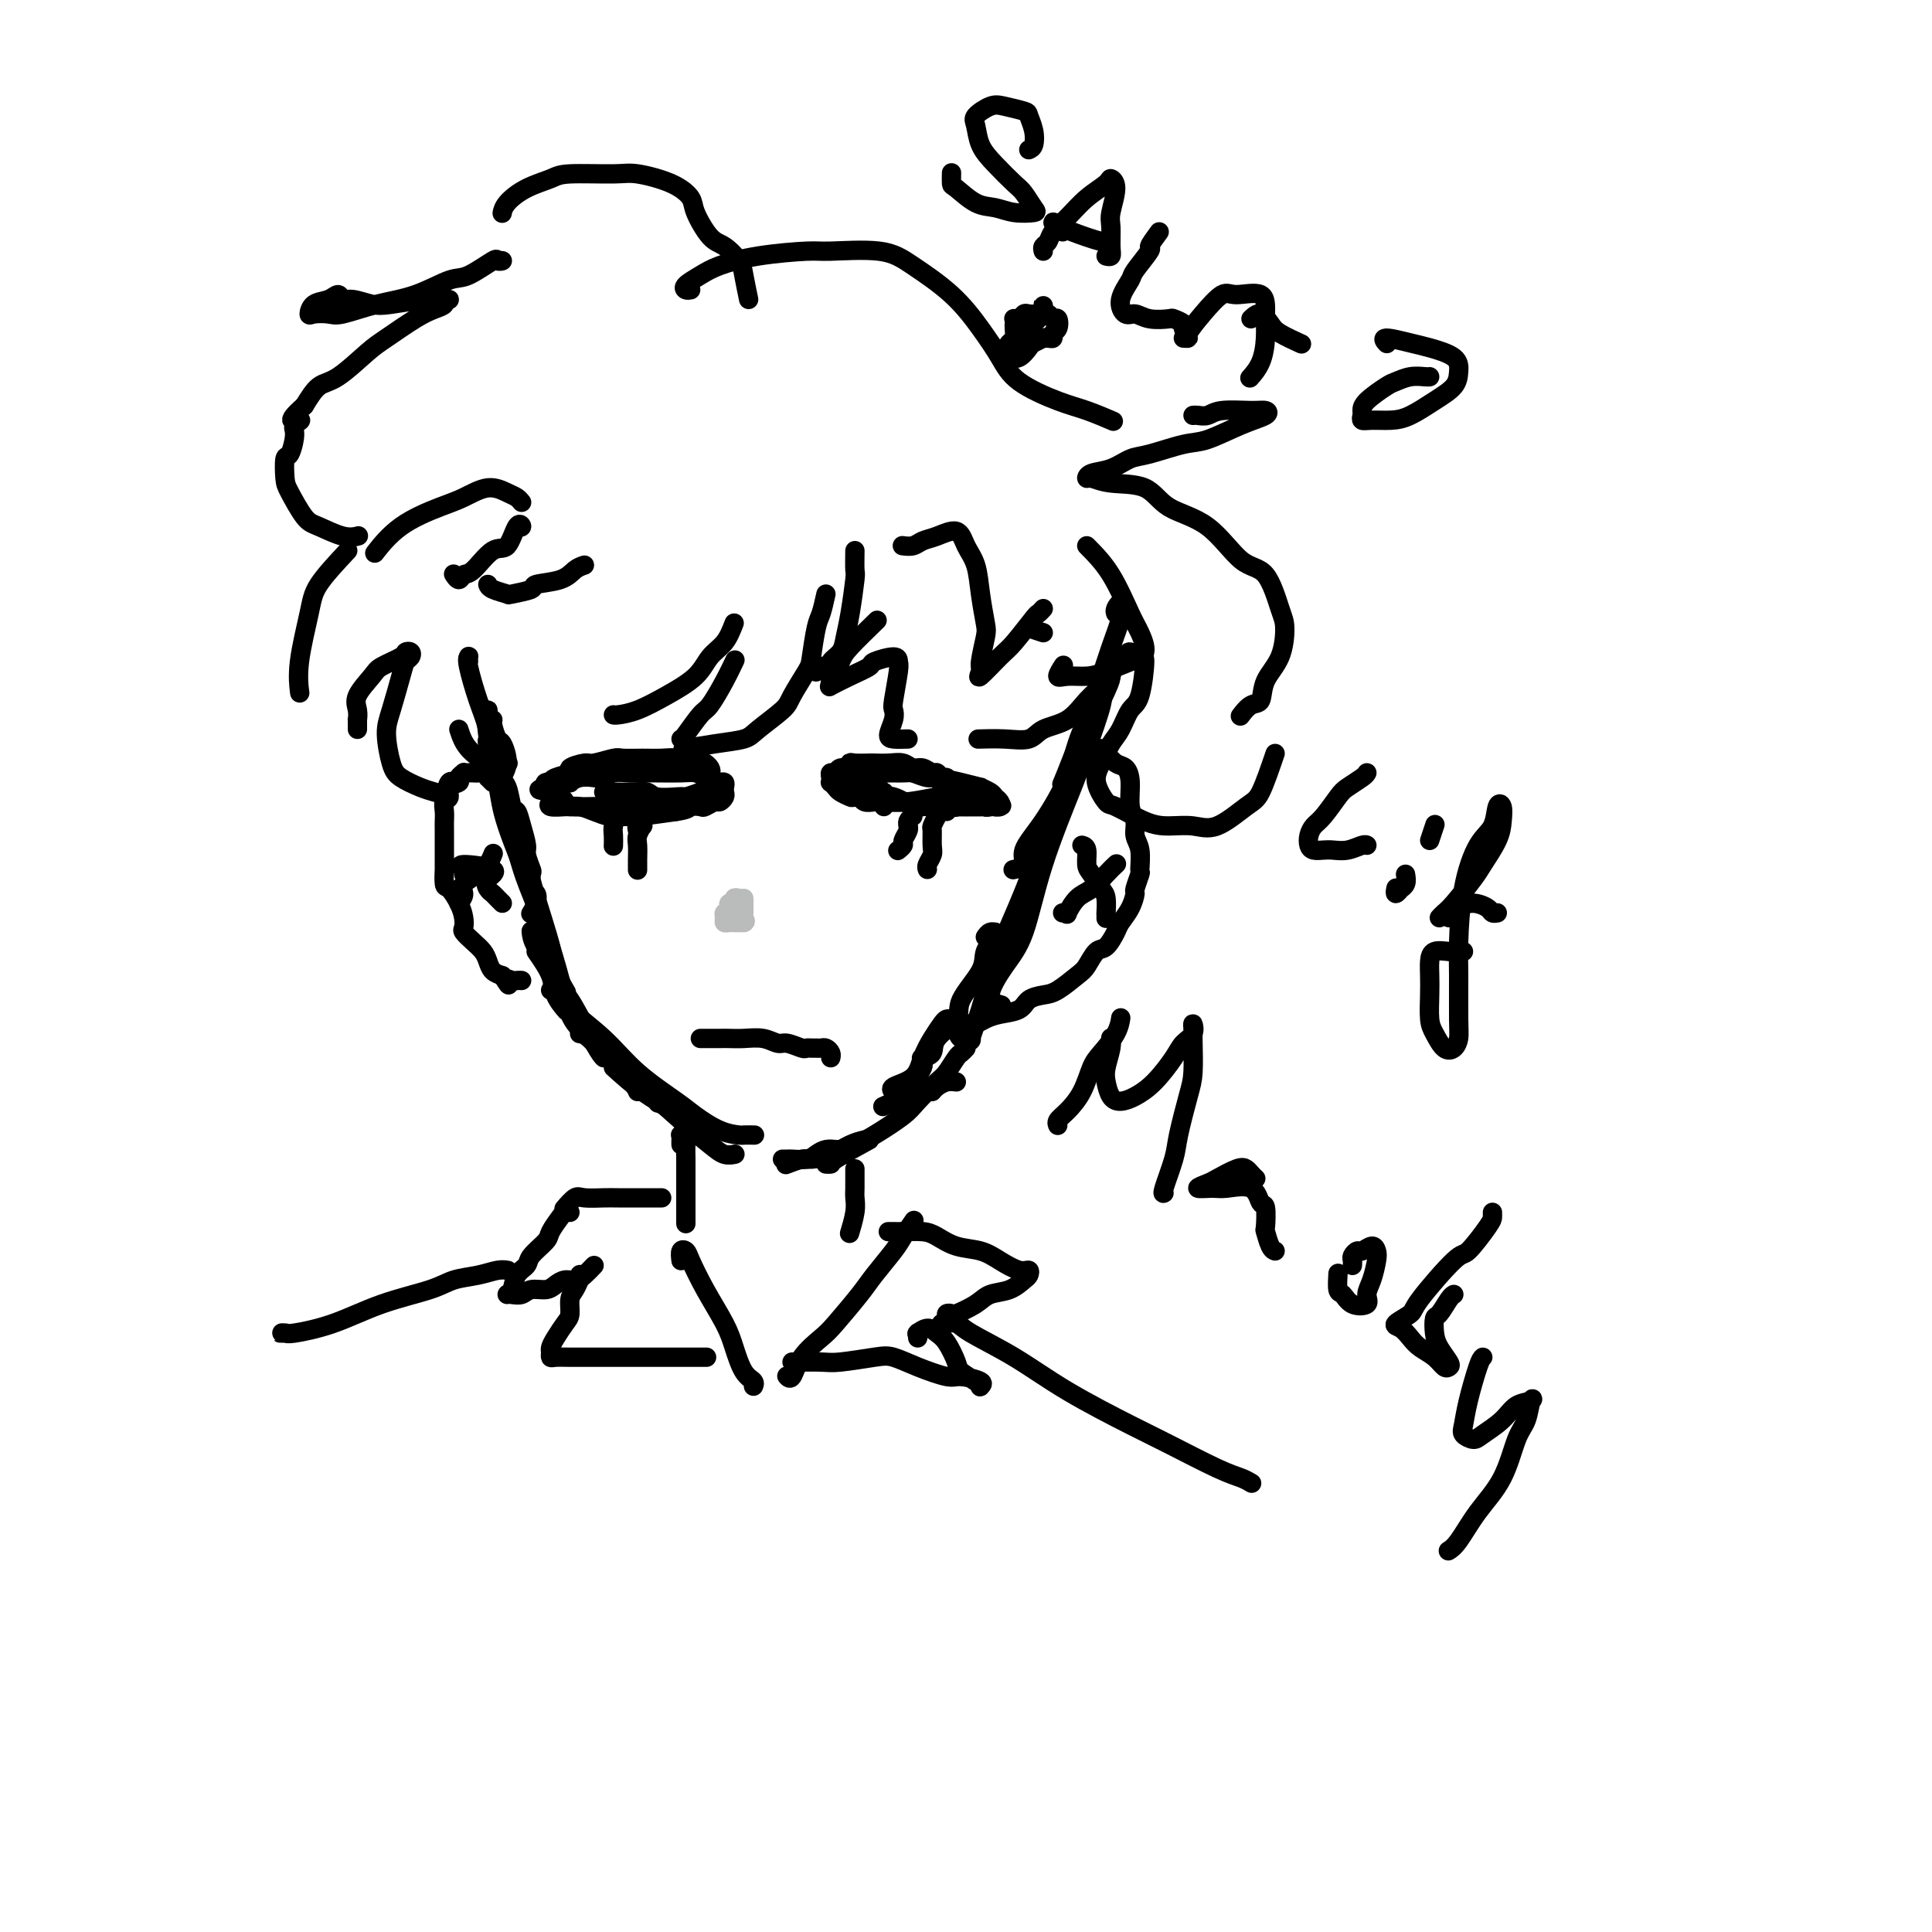 <svg viewBox='0 0 400 400' version='1.1' xmlns='http://www.w3.org/2000/svg' xmlns:xlink='http://www.w3.org/1999/xlink'><g fill='none' stroke='#000000' stroke-width='4' stroke-linecap='round' stroke-linejoin='round'><path d='M101,148c-0.009,-0.505 -0.017,-1.010 0,-1c0.017,0.010 0.060,0.536 0,1c-0.060,0.464 -0.224,0.867 0,1c0.224,0.133 0.836,-0.005 1,0c0.164,0.005 -0.118,0.151 0,1c0.118,0.849 0.637,2.399 1,3c0.363,0.601 0.569,0.253 1,1c0.431,0.747 1.085,2.591 1,4c-0.085,1.409 -0.910,2.385 -1,3c-0.090,0.615 0.554,0.868 1,2c0.446,1.132 0.693,3.141 1,4c0.307,0.859 0.674,0.567 1,1c0.326,0.433 0.609,1.591 1,3c0.391,1.409 0.888,3.068 1,4c0.112,0.932 -0.163,1.138 0,2c0.163,0.862 0.763,2.380 1,3c0.237,0.620 0.112,0.342 0,1c-0.112,0.658 -0.212,2.254 0,3c0.212,0.746 0.737,0.643 1,1c0.263,0.357 0.263,1.173 0,2c-0.263,0.827 -0.789,1.665 -1,2c-0.211,0.335 -0.105,0.168 0,0'/><path d='M101,149c-0.015,-1.049 -0.029,-2.099 0,-2c0.029,0.099 0.102,1.346 0,2c-0.102,0.654 -0.380,0.717 0,3c0.380,2.283 1.416,6.788 2,10c0.584,3.212 0.716,5.131 2,9c1.284,3.869 3.720,9.687 5,13c1.280,3.313 1.404,4.119 2,6c0.596,1.881 1.662,4.836 2,7c0.338,2.164 -0.053,3.536 0,4c0.053,0.464 0.550,0.021 0,-1c-0.550,-1.021 -2.148,-2.621 -3,-4c-0.852,-1.379 -0.958,-2.537 -1,-3c-0.042,-0.463 -0.021,-0.232 0,0'/><path d='M97,137c-0.013,-0.410 -0.026,-0.821 0,-1c0.026,-0.179 0.090,-0.127 0,0c-0.090,0.127 -0.336,0.327 0,2c0.336,1.673 1.254,4.818 2,7c0.746,2.182 1.321,3.399 2,6c0.679,2.601 1.462,6.585 3,12c1.538,5.415 3.831,12.261 5,16c1.169,3.739 1.214,4.372 2,7c0.786,2.628 2.314,7.251 3,10c0.686,2.749 0.531,3.625 1,5c0.469,1.375 1.563,3.250 2,4c0.437,0.750 0.219,0.375 0,0'/><path d='M101,152c0.033,0.378 0.067,0.755 0,1c-0.067,0.245 -0.234,0.357 0,1c0.234,0.643 0.867,1.818 2,6c1.133,4.182 2.764,11.371 4,16c1.236,4.629 2.076,6.698 3,9c0.924,2.302 1.933,4.838 3,8c1.067,3.162 2.193,6.951 3,10c0.807,3.049 1.294,5.359 2,7c0.706,1.641 1.630,2.612 2,3c0.370,0.388 0.185,0.194 0,0'/><path d='M111,197c1.214,1.750 2.429,3.500 3,5c0.571,1.500 0.500,2.750 1,4c0.500,1.250 1.571,2.500 2,3c0.429,0.500 0.214,0.250 0,0'/><path d='M114,200c0.754,2.136 1.509,4.271 2,5c0.491,0.729 0.719,0.051 2,2c1.281,1.949 3.614,6.525 5,9c1.386,2.475 1.825,2.850 2,3c0.175,0.150 0.088,0.075 0,0'/><path d='M114,199c0.038,0.847 0.077,1.695 1,4c0.923,2.305 2.731,6.068 4,8c1.269,1.932 2.000,2.033 4,4c2.000,1.967 5.269,5.799 7,8c1.731,2.201 1.923,2.772 2,3c0.077,0.228 0.038,0.114 0,0'/><path d='M118,209c3.282,3.667 6.565,7.333 8,9c1.435,1.667 1.024,1.333 2,2c0.976,0.667 3.340,2.333 5,4c1.660,1.667 2.617,3.333 3,4c0.383,0.667 0.191,0.333 0,0'/><path d='M127,221c1.939,1.751 3.879,3.502 6,5c2.121,1.498 4.424,2.742 6,4c1.576,1.258 2.424,2.531 3,3c0.576,0.469 0.879,0.134 1,0c0.121,-0.134 0.061,-0.067 0,0'/><path d='M120,214c0.513,0.066 1.026,0.132 2,1c0.974,0.868 2.410,2.538 4,4c1.590,1.462 3.333,2.718 6,5c2.667,2.282 6.256,5.592 9,8c2.744,2.408 4.643,3.913 6,5c1.357,1.087 2.173,1.754 3,2c0.827,0.246 1.665,0.070 2,0c0.335,-0.070 0.168,-0.035 0,0'/><path d='M114,205c0.324,-0.059 0.648,-0.118 1,0c0.352,0.118 0.730,0.412 1,1c0.270,0.588 0.430,1.469 2,3c1.570,1.531 4.551,3.713 7,6c2.449,2.287 4.366,4.679 7,7c2.634,2.321 5.986,4.569 8,6c2.014,1.431 2.691,2.044 4,3c1.309,0.956 3.251,2.256 5,3c1.749,0.744 3.304,0.931 4,1c0.696,0.069 0.534,0.018 1,0c0.466,-0.018 1.562,-0.005 2,0c0.438,0.005 0.219,0.003 0,0'/><path d='M231,138c-0.483,0.399 -0.966,0.798 -1,1c-0.034,0.202 0.383,0.209 0,1c-0.383,0.791 -1.564,2.368 -3,5c-1.436,2.632 -3.125,6.319 -4,9c-0.875,2.681 -0.935,4.354 -2,7c-1.065,2.646 -3.133,6.264 -5,9c-1.867,2.736 -3.531,4.589 -4,6c-0.469,1.411 0.258,2.380 0,3c-0.258,0.620 -1.502,0.891 -2,1c-0.498,0.109 -0.249,0.054 0,0'/><path d='M231,127c-0.104,-0.247 -0.207,-0.493 0,-1c0.207,-0.507 0.726,-1.273 1,-1c0.274,0.273 0.304,1.587 0,3c-0.304,1.413 -0.943,2.926 -2,6c-1.057,3.074 -2.531,7.711 -4,12c-1.469,4.289 -2.934,8.232 -4,11c-1.066,2.768 -1.733,4.362 -2,5c-0.267,0.638 -0.133,0.319 0,0'/><path d='M209,196c-0.417,0.417 -0.833,0.833 -1,1c-0.167,0.167 -0.083,0.083 0,0'/><path d='M230,140c0.003,0.389 0.006,0.779 -1,3c-1.006,2.221 -3.020,6.274 -4,9c-0.980,2.726 -0.924,4.126 -2,7c-1.076,2.874 -3.283,7.222 -5,12c-1.717,4.778 -2.943,9.988 -4,13c-1.057,3.012 -1.943,3.828 -3,6c-1.057,2.172 -2.285,5.700 -3,7c-0.715,1.300 -0.919,0.371 -1,0c-0.081,-0.371 -0.041,-0.186 0,0'/><path d='M228,142c-0.078,0.319 -0.156,0.637 0,1c0.156,0.363 0.545,0.770 0,3c-0.545,2.230 -2.024,6.281 -3,9c-0.976,2.719 -1.448,4.104 -3,8c-1.552,3.896 -4.184,10.301 -6,16c-1.816,5.699 -2.815,10.690 -4,14c-1.185,3.310 -2.555,4.939 -4,7c-1.445,2.061 -2.966,4.555 -3,6c-0.034,1.445 1.419,1.841 2,2c0.581,0.159 0.291,0.079 0,0'/><path d='M217,170c0.057,0.386 0.114,0.772 0,1c-0.114,0.228 -0.400,0.298 -1,2c-0.600,1.702 -1.514,5.035 -3,9c-1.486,3.965 -3.545,8.561 -5,12c-1.455,3.439 -2.306,5.722 -3,8c-0.694,2.278 -1.232,4.551 -2,7c-0.768,2.449 -1.765,5.073 -2,6c-0.235,0.927 0.290,0.157 0,0c-0.290,-0.157 -1.397,0.298 -2,0c-0.603,-0.298 -0.701,-1.349 -1,-2c-0.299,-0.651 -0.800,-0.900 -1,-1c-0.200,-0.100 -0.100,-0.050 0,0'/><path d='M204,194c0.305,-0.426 0.610,-0.852 1,-1c0.390,-0.148 0.865,-0.020 1,0c0.135,0.020 -0.070,-0.070 0,0c0.070,0.070 0.415,0.300 0,1c-0.415,0.700 -1.590,1.870 -2,3c-0.410,1.130 -0.055,2.218 -1,4c-0.945,1.782 -3.189,4.257 -4,6c-0.811,1.743 -0.190,2.754 -1,4c-0.810,1.246 -3.052,2.726 -4,4c-0.948,1.274 -0.601,2.343 -1,3c-0.399,0.657 -1.542,0.902 -2,1c-0.458,0.098 -0.229,0.049 0,0'/><path d='M197,211c-0.356,-0.047 -0.712,-0.094 -1,0c-0.288,0.094 -0.509,0.329 -1,1c-0.491,0.671 -1.252,1.777 -2,3c-0.748,1.223 -1.482,2.563 -2,4c-0.518,1.437 -0.819,2.973 -2,4c-1.181,1.027 -3.241,1.546 -4,2c-0.759,0.454 -0.217,0.844 0,1c0.217,0.156 0.108,0.078 0,0'/><path d='M191,220c0.113,0.228 0.225,0.455 0,1c-0.225,0.545 -0.789,1.407 -1,2c-0.211,0.593 -0.069,0.918 0,1c0.069,0.082 0.064,-0.079 0,0c-0.064,0.079 -0.186,0.400 -1,1c-0.814,0.600 -2.321,1.480 -3,2c-0.679,0.520 -0.529,0.678 -1,1c-0.471,0.322 -1.563,0.806 -2,1c-0.437,0.194 -0.218,0.097 0,0'/><path d='M200,217c-0.362,0.392 -0.723,0.783 -1,1c-0.277,0.217 -0.469,0.258 -1,1c-0.531,0.742 -1.400,2.183 -2,3c-0.600,0.817 -0.932,1.010 -2,2c-1.068,0.990 -2.874,2.777 -4,4c-1.126,1.223 -1.573,1.883 -3,3c-1.427,1.117 -3.833,2.692 -6,4c-2.167,1.308 -4.096,2.351 -5,3c-0.904,0.649 -0.782,0.906 -1,1c-0.218,0.094 -0.777,0.027 -1,0c-0.223,-0.027 -0.112,-0.013 0,0'/><path d='M198,224c-0.649,-0.083 -1.298,-0.167 -2,0c-0.702,0.167 -1.458,0.583 -2,1c-0.542,0.417 -0.869,0.833 -1,1c-0.131,0.167 -0.065,0.083 0,0'/><path d='M180,236c-2.875,1.577 -5.750,3.155 -7,4c-1.250,0.845 -0.875,0.958 -1,1c-0.125,0.042 -0.750,0.012 -1,0c-0.250,-0.012 -0.125,-0.006 0,0'/><path d='M179,236c-0.927,0.229 -1.853,0.457 -3,1c-1.147,0.543 -2.514,1.399 -4,2c-1.486,0.601 -3.092,0.945 -4,1c-0.908,0.055 -1.120,-0.181 -2,0c-0.880,0.181 -2.429,0.780 -3,1c-0.571,0.220 -0.163,0.063 0,0c0.163,-0.063 0.082,-0.031 0,0'/><path d='M174,238c-0.247,0.022 -0.493,0.044 -1,0c-0.507,-0.044 -1.273,-0.155 -2,0c-0.727,0.155 -1.414,0.578 -2,1c-0.586,0.422 -1.071,0.845 -2,1c-0.929,0.155 -2.300,0.041 -3,0c-0.700,-0.041 -0.727,-0.011 -1,0c-0.273,0.011 -0.792,0.003 -1,0c-0.208,-0.003 -0.104,-0.002 0,0'/><path d='M102,162c-0.447,-0.453 -0.893,-0.906 -1,-1c-0.107,-0.094 0.126,0.171 0,0c-0.126,-0.171 -0.612,-0.778 -1,-1c-0.388,-0.222 -0.677,-0.060 -1,0c-0.323,0.060 -0.679,0.019 -1,0c-0.321,-0.019 -0.606,-0.016 -1,0c-0.394,0.016 -0.898,0.045 -1,0c-0.102,-0.045 0.198,-0.163 0,0c-0.198,0.163 -0.894,0.606 -1,1c-0.106,0.394 0.378,0.738 0,1c-0.378,0.262 -1.618,0.441 -2,1c-0.382,0.559 0.094,1.499 0,2c-0.094,0.501 -0.757,0.562 -1,1c-0.243,0.438 -0.065,1.251 0,2c0.065,0.749 0.017,1.432 0,2c-0.017,0.568 -0.005,1.021 0,2c0.005,0.979 0.001,2.483 0,3c-0.001,0.517 0.002,0.045 0,1c-0.002,0.955 -0.008,3.336 0,4c0.008,0.664 0.030,-0.391 0,0c-0.030,0.391 -0.113,2.227 0,3c0.113,0.773 0.421,0.482 1,1c0.579,0.518 1.429,1.843 2,3c0.571,1.157 0.864,2.144 1,3c0.136,0.856 0.117,1.580 0,2c-0.117,0.420 -0.330,0.536 0,1c0.330,0.464 1.205,1.276 2,2c0.795,0.724 1.512,1.359 2,2c0.488,0.641 0.747,1.288 1,2c0.253,0.712 0.501,1.489 1,2c0.499,0.511 1.250,0.755 2,1'/><path d='M104,202c2.034,3.166 1.120,1.580 1,1c-0.120,-0.580 0.556,-0.156 1,0c0.444,0.156 0.658,0.042 1,0c0.342,-0.042 0.812,-0.012 1,0c0.188,0.012 0.094,0.006 0,0'/><path d='M200,212c0.354,-0.023 0.707,-0.047 1,0c0.293,0.047 0.525,0.164 1,0c0.475,-0.164 1.194,-0.608 2,-1c0.806,-0.392 1.698,-0.733 3,-1c1.302,-0.267 3.014,-0.460 4,-1c0.986,-0.540 1.247,-1.428 2,-2c0.753,-0.572 1.998,-0.830 3,-1c1.002,-0.170 1.763,-0.253 3,-1c1.237,-0.747 2.951,-2.157 4,-3c1.049,-0.843 1.432,-1.117 2,-2c0.568,-0.883 1.322,-2.374 2,-3c0.678,-0.626 1.282,-0.385 2,-1c0.718,-0.615 1.550,-2.085 2,-3c0.450,-0.915 0.517,-1.276 1,-2c0.483,-0.724 1.383,-1.812 2,-3c0.617,-1.188 0.951,-2.475 1,-3c0.049,-0.525 -0.187,-0.289 0,-1c0.187,-0.711 0.797,-2.368 1,-3c0.203,-0.632 -0.002,-0.239 0,-1c0.002,-0.761 0.211,-2.675 0,-4c-0.211,-1.325 -0.843,-2.061 -1,-3c-0.157,-0.939 0.163,-2.082 0,-3c-0.163,-0.918 -0.807,-1.612 -1,-3c-0.193,-1.388 0.064,-3.472 0,-5c-0.064,-1.528 -0.448,-2.501 -1,-3c-0.552,-0.499 -1.272,-0.526 -2,-1c-0.728,-0.474 -1.465,-1.397 -2,-2c-0.535,-0.603 -0.867,-0.887 -1,-1c-0.133,-0.113 -0.066,-0.057 0,0'/><path d='M224,175c0.439,0.122 0.878,0.244 1,1c0.122,0.756 -0.072,2.148 0,3c0.072,0.852 0.412,1.166 1,2c0.588,0.834 1.426,2.189 2,3c0.574,0.811 0.886,1.079 1,2c0.114,0.921 0.031,2.494 0,3c-0.031,0.506 -0.008,-0.056 0,0c0.008,0.056 0.002,0.730 0,1c-0.002,0.270 -0.001,0.135 0,0'/><path d='M220,189c0.464,-0.080 0.929,-0.160 1,0c0.071,0.160 -0.250,0.561 0,0c0.250,-0.561 1.073,-2.084 2,-3c0.927,-0.916 1.960,-1.225 3,-2c1.040,-0.775 2.088,-2.016 3,-3c0.912,-0.984 1.689,-1.710 2,-2c0.311,-0.290 0.155,-0.145 0,0'/><path d='M96,181c0.190,-0.291 0.379,-0.583 0,-1c-0.379,-0.417 -1.328,-0.960 0,-1c1.328,-0.040 4.933,0.423 6,1c1.067,0.577 -0.404,1.269 -1,2c-0.596,0.731 -0.317,1.503 0,2c0.317,0.497 0.673,0.721 1,1c0.327,0.279 0.627,0.614 1,1c0.373,0.386 0.821,0.825 1,1c0.179,0.175 0.090,0.088 0,0'/><path d='M95,187c0.528,-0.686 1.056,-1.372 1,-2c-0.056,-0.628 -0.695,-1.199 0,-2c0.695,-0.801 2.726,-1.831 4,-3c1.274,-1.169 1.793,-2.477 2,-3c0.207,-0.523 0.104,-0.262 0,0'/><path d='M146,161c-0.106,-0.445 -0.212,-0.890 0,-1c0.212,-0.110 0.740,0.115 1,0c0.260,-0.115 0.250,-0.571 0,-1c-0.250,-0.429 -0.741,-0.833 -1,-1c-0.259,-0.167 -0.287,-0.097 -1,0c-0.713,0.097 -2.110,0.223 -3,0c-0.890,-0.223 -1.272,-0.793 -2,-1c-0.728,-0.207 -1.803,-0.052 -3,0c-1.197,0.052 -2.518,-0.001 -4,0c-1.482,0.001 -3.127,0.056 -4,0c-0.873,-0.056 -0.973,-0.222 -2,0c-1.027,0.222 -2.979,0.833 -4,1c-1.021,0.167 -1.111,-0.109 -2,0c-0.889,0.109 -2.577,0.604 -3,1c-0.423,0.396 0.419,0.694 0,1c-0.419,0.306 -2.099,0.620 -3,1c-0.901,0.380 -1.022,0.827 -1,1c0.022,0.173 0.189,0.074 0,0c-0.189,-0.074 -0.733,-0.121 -1,0c-0.267,0.121 -0.257,0.411 0,1c0.257,0.589 0.761,1.479 1,2c0.239,0.521 0.213,0.675 0,1c-0.213,0.325 -0.612,0.822 0,1c0.612,0.178 2.237,0.037 3,0c0.763,-0.037 0.665,0.028 1,0c0.335,-0.028 1.104,-0.150 2,0c0.896,0.150 1.920,0.573 3,1c1.080,0.427 2.217,0.857 3,1c0.783,0.143 1.211,0.000 2,0c0.789,-0.000 1.940,0.143 4,0c2.060,-0.143 5.030,-0.571 8,-1'/><path d='M140,168c2.732,-0.377 2.563,-0.818 3,-1c0.437,-0.182 1.480,-0.104 2,0c0.520,0.104 0.518,0.235 1,0c0.482,-0.235 1.450,-0.836 2,-1c0.550,-0.164 0.684,0.110 1,0c0.316,-0.110 0.813,-0.604 1,-1c0.187,-0.396 0.062,-0.694 0,-1c-0.062,-0.306 -0.061,-0.621 0,-1c0.061,-0.379 0.183,-0.823 0,-1c-0.183,-0.177 -0.669,-0.086 -1,0c-0.331,0.086 -0.506,0.167 -1,0c-0.494,-0.167 -1.305,-0.581 -2,-1c-0.695,-0.419 -1.273,-0.844 -2,-1c-0.727,-0.156 -1.602,-0.043 -3,0c-1.398,0.043 -3.319,0.015 -5,0c-1.681,-0.015 -3.121,-0.018 -4,0c-0.879,0.018 -1.197,0.056 -2,0c-0.803,-0.056 -2.090,-0.207 -3,0c-0.910,0.207 -1.444,0.774 -2,1c-0.556,0.226 -1.135,0.113 -2,0c-0.865,-0.113 -2.015,-0.227 -3,0c-0.985,0.227 -1.805,0.796 -2,1c-0.195,0.204 0.237,0.044 0,0c-0.237,-0.044 -1.141,0.026 -2,0c-0.859,-0.026 -1.674,-0.150 -2,0c-0.326,0.150 -0.163,0.575 0,1'/><path d='M114,163c-4.360,0.585 -1.761,0.549 0,1c1.761,0.451 2.685,1.389 3,2c0.315,0.611 0.020,0.897 1,1c0.980,0.103 3.233,0.025 5,0c1.767,-0.025 3.046,0.005 4,0c0.954,-0.005 1.583,-0.044 3,0c1.417,0.044 3.622,0.169 5,0c1.378,-0.169 1.930,-0.634 3,-1c1.070,-0.366 2.658,-0.634 4,-1c1.342,-0.366 2.440,-0.831 3,-1c0.560,-0.169 0.584,-0.041 1,0c0.416,0.041 1.226,-0.003 2,0c0.774,0.003 1.514,0.053 1,0c-0.514,-0.053 -2.281,-0.209 -3,0c-0.719,0.209 -0.391,0.784 -1,1c-0.609,0.216 -2.157,0.072 -3,0c-0.843,-0.072 -0.983,-0.072 -2,0c-1.017,0.072 -2.913,0.215 -4,0c-1.087,-0.215 -1.367,-0.790 -2,-1c-0.633,-0.210 -1.620,-0.056 -3,0c-1.380,0.056 -3.153,0.015 -4,0c-0.847,-0.015 -0.766,-0.004 -1,0c-0.234,0.004 -0.781,0.001 -1,0c-0.219,-0.001 -0.109,-0.001 0,0'/><path d='M195,163c0.429,-0.455 0.858,-0.911 1,-1c0.142,-0.089 -0.003,0.187 0,0c0.003,-0.187 0.152,-0.839 0,-1c-0.152,-0.161 -0.607,0.168 -1,0c-0.393,-0.168 -0.723,-0.833 -1,-1c-0.277,-0.167 -0.499,0.166 -1,0c-0.501,-0.166 -1.280,-0.829 -2,-1c-0.720,-0.171 -1.381,0.150 -2,0c-0.619,-0.150 -1.195,-0.772 -2,-1c-0.805,-0.228 -1.838,-0.062 -3,0c-1.162,0.062 -2.453,0.021 -3,0c-0.547,-0.021 -0.349,-0.021 -1,0c-0.651,0.021 -2.149,0.062 -3,0c-0.851,-0.062 -1.055,-0.228 -1,0c0.055,0.228 0.368,0.848 0,1c-0.368,0.152 -1.419,-0.166 -2,0c-0.581,0.166 -0.692,0.814 -1,1c-0.308,0.186 -0.811,-0.091 -1,0c-0.189,0.091 -0.063,0.549 0,1c0.063,0.451 0.063,0.895 0,1c-0.063,0.105 -0.187,-0.129 0,0c0.187,0.129 0.687,0.622 1,1c0.313,0.378 0.441,0.641 1,1c0.559,0.359 1.550,0.814 2,1c0.450,0.186 0.357,0.103 1,0c0.643,-0.103 2.020,-0.224 3,0c0.980,0.224 1.564,0.795 2,1c0.436,0.205 0.725,0.045 2,0c1.275,-0.045 3.536,0.026 5,0c1.464,-0.026 2.133,-0.150 3,0c0.867,0.150 1.934,0.575 3,1'/><path d='M195,167c3.435,0.309 3.022,0.083 3,0c-0.022,-0.083 0.347,-0.022 1,0c0.653,0.022 1.590,0.007 2,0c0.410,-0.007 0.293,-0.005 1,0c0.707,0.005 2.239,0.012 3,0c0.761,-0.012 0.752,-0.044 1,0c0.248,0.044 0.752,0.166 1,0c0.248,-0.166 0.241,-0.618 0,-1c-0.241,-0.382 -0.716,-0.694 -1,-1c-0.284,-0.306 -0.377,-0.608 -1,-1c-0.623,-0.392 -1.776,-0.875 -2,-1c-0.224,-0.125 0.481,0.107 0,0c-0.481,-0.107 -2.149,-0.554 -4,-1c-1.851,-0.446 -3.884,-0.890 -5,-1c-1.116,-0.110 -1.316,0.114 -2,0c-0.684,-0.114 -1.852,-0.566 -3,-1c-1.148,-0.434 -2.276,-0.848 -3,-1c-0.724,-0.152 -1.043,-0.041 -2,0c-0.957,0.041 -2.551,0.011 -3,0c-0.449,-0.011 0.248,-0.004 0,0c-0.248,0.004 -1.442,0.005 -2,0c-0.558,-0.005 -0.479,-0.016 -1,0c-0.521,0.016 -1.642,0.060 -2,0c-0.358,-0.060 0.048,-0.222 0,0c-0.048,0.222 -0.552,0.829 -1,1c-0.448,0.171 -0.842,-0.094 -1,0c-0.158,0.094 -0.079,0.547 0,1'/><path d='M183,167c-0.033,-0.726 -0.066,-1.452 0,-2c0.066,-0.548 0.230,-0.917 0,-1c-0.230,-0.083 -0.853,0.121 -1,0c-0.147,-0.121 0.183,-0.569 0,-1c-0.183,-0.431 -0.880,-0.847 -1,-1c-0.120,-0.153 0.335,-0.042 0,0c-0.335,0.042 -1.462,0.015 -2,0c-0.538,-0.015 -0.488,-0.019 -1,0c-0.512,0.019 -1.588,0.062 -2,0c-0.412,-0.062 -0.161,-0.228 0,0c0.161,0.228 0.230,0.849 0,1c-0.230,0.151 -0.761,-0.169 -1,0c-0.239,0.169 -0.186,0.828 0,1c0.186,0.172 0.505,-0.143 1,0c0.495,0.143 1.167,0.742 2,1c0.833,0.258 1.827,0.174 3,0c1.173,-0.174 2.526,-0.439 4,0c1.474,0.439 3.070,1.582 4,2c0.930,0.418 1.193,0.112 2,0c0.807,-0.112 2.157,-0.030 3,0c0.843,0.030 1.177,0.008 2,0c0.823,-0.008 2.133,-0.002 3,0c0.867,0.002 1.290,0.001 2,0c0.710,-0.001 1.707,-0.003 2,0c0.293,0.003 -0.117,0.011 0,0c0.117,-0.011 0.762,-0.041 1,0c0.238,0.041 0.068,0.155 0,0c-0.068,-0.155 -0.034,-0.577 0,-1'/><path d='M204,166c2.144,-0.329 0.006,-0.652 -1,-1c-1.006,-0.348 -0.878,-0.720 -1,-1c-0.122,-0.280 -0.493,-0.467 -2,-1c-1.507,-0.533 -4.151,-1.411 -6,-2c-1.849,-0.589 -2.904,-0.890 -4,-1c-1.096,-0.110 -2.234,-0.030 -3,0c-0.766,0.030 -1.161,0.011 -2,0c-0.839,-0.011 -2.124,-0.013 -3,0c-0.876,0.013 -1.345,0.042 -2,0c-0.655,-0.042 -1.496,-0.156 -2,0c-0.504,0.156 -0.671,0.581 -1,1c-0.329,0.419 -0.821,0.833 -1,1c-0.179,0.167 -0.045,0.087 0,0c0.045,-0.087 0.001,-0.182 0,0c-0.001,0.182 0.040,0.641 0,1c-0.040,0.359 -0.162,0.618 0,1c0.162,0.382 0.608,0.887 1,1c0.392,0.113 0.731,-0.165 1,0c0.269,0.165 0.468,0.772 1,1c0.532,0.228 1.398,0.075 2,0c0.602,-0.075 0.942,-0.074 2,0c1.058,0.074 2.836,0.220 5,0c2.164,-0.220 4.716,-0.806 6,-1c1.284,-0.194 1.300,0.004 2,0c0.700,-0.004 2.086,-0.211 3,0c0.914,0.211 1.358,0.841 2,1c0.642,0.159 1.481,-0.153 2,0c0.519,0.153 0.717,0.772 1,1c0.283,0.228 0.652,0.065 1,0c0.348,-0.065 0.674,-0.033 1,0'/><path d='M206,167c3.444,-0.067 -0.444,-0.733 -2,-1c-1.556,-0.267 -0.778,-0.133 0,0'/><path d='M132,172c-0.113,-0.462 -0.225,-0.924 0,-1c0.225,-0.076 0.789,0.235 1,0c0.211,-0.235 0.071,-1.014 0,-1c-0.071,0.014 -0.072,0.822 0,1c0.072,0.178 0.215,-0.274 0,0c-0.215,0.274 -0.790,1.275 -1,2c-0.210,0.725 -0.056,1.174 0,2c0.056,0.826 0.015,2.030 0,3c-0.015,0.970 -0.004,1.706 0,2c0.004,0.294 0.002,0.147 0,0'/><path d='M128,168c-0.423,1.102 -0.845,2.204 -1,3c-0.155,0.796 -0.041,1.285 0,2c0.041,0.715 0.011,1.654 0,2c-0.011,0.346 -0.003,0.099 0,0c0.003,-0.099 0.002,-0.049 0,0'/><path d='M196,168c-0.340,-0.055 -0.680,-0.110 -1,0c-0.320,0.110 -0.621,0.385 -1,1c-0.379,0.615 -0.837,1.569 -1,2c-0.163,0.431 -0.029,0.340 0,1c0.029,0.660 -0.045,2.072 0,3c0.045,0.928 0.208,1.372 0,2c-0.208,0.628 -0.787,1.438 -1,2c-0.213,0.562 -0.061,0.875 0,1c0.061,0.125 0.030,0.063 0,0'/><path d='M189,169c-0.425,0.305 -0.850,0.610 -1,1c-0.150,0.390 -0.025,0.864 0,1c0.025,0.136 -0.050,-0.065 0,0c0.050,0.065 0.223,0.396 0,1c-0.223,0.604 -0.843,1.482 -1,2c-0.157,0.518 0.150,0.678 0,1c-0.150,0.322 -0.757,0.806 -1,1c-0.243,0.194 -0.121,0.097 0,0'/><path d='M177,114c-0.023,1.641 -0.046,3.283 0,4c0.046,0.717 0.162,0.510 0,2c-0.162,1.490 -0.602,4.676 -1,7c-0.398,2.324 -0.754,3.784 -1,5c-0.246,1.216 -0.381,2.186 -1,3c-0.619,0.814 -1.721,1.472 -2,2c-0.279,0.528 0.265,0.925 0,1c-0.265,0.075 -1.341,-0.172 -2,0c-0.659,0.172 -0.903,0.763 -1,1c-0.097,0.237 -0.049,0.118 0,0'/><path d='M171,123c-0.338,1.518 -0.675,3.036 -1,4c-0.325,0.964 -0.636,1.372 -1,3c-0.364,1.628 -0.780,4.474 -1,6c-0.220,1.526 -0.244,1.732 -1,3c-0.756,1.268 -2.244,3.596 -3,5c-0.756,1.404 -0.782,1.882 -2,3c-1.218,1.118 -3.630,2.874 -5,4c-1.370,1.126 -1.697,1.621 -3,2c-1.303,0.379 -3.582,0.640 -6,1c-2.418,0.360 -4.977,0.817 -6,1c-1.023,0.183 -0.512,0.091 0,0'/><path d='M141,153c0.124,0.002 0.247,0.003 1,-1c0.753,-1.003 2.135,-3.012 3,-4c0.865,-0.988 1.211,-0.956 2,-2c0.789,-1.044 2.020,-3.166 3,-5c0.980,-1.834 1.709,-3.381 2,-4c0.291,-0.619 0.146,-0.309 0,0'/><path d='M152,129c-0.559,1.446 -1.117,2.891 -2,4c-0.883,1.109 -2.089,1.880 -3,3c-0.911,1.120 -1.526,2.587 -3,4c-1.474,1.413 -3.807,2.771 -6,4c-2.193,1.229 -4.248,2.329 -6,3c-1.752,0.671 -3.203,0.911 -4,1c-0.797,0.089 -0.942,0.025 -1,0c-0.058,-0.025 -0.029,-0.013 0,0'/><path d='M108,104c-0.284,-0.353 -0.568,-0.706 -1,-1c-0.432,-0.294 -1.013,-0.527 -2,-1c-0.987,-0.473 -2.381,-1.184 -4,-1c-1.619,0.184 -3.464,1.262 -5,2c-1.536,0.738 -2.762,1.136 -5,2c-2.238,0.864 -5.487,2.194 -8,4c-2.513,1.806 -4.289,4.087 -5,5c-0.711,0.913 -0.355,0.456 0,0'/><path d='M72,114c-2.370,2.534 -4.740,5.069 -6,7c-1.260,1.931 -1.410,3.260 -2,6c-0.590,2.740 -1.620,6.892 -2,10c-0.380,3.108 -0.108,5.174 0,6c0.108,0.826 0.054,0.413 0,0'/><path d='M74,151c0.006,-0.889 0.012,-1.779 0,-2c-0.012,-0.221 -0.042,0.226 0,0c0.042,-0.226 0.155,-1.125 0,-2c-0.155,-0.875 -0.578,-1.727 0,-3c0.578,-1.273 2.159,-2.969 3,-4c0.841,-1.031 0.944,-1.397 2,-2c1.056,-0.603 3.064,-1.441 4,-2c0.936,-0.559 0.799,-0.838 1,-1c0.201,-0.162 0.741,-0.206 1,0c0.259,0.206 0.237,0.664 0,1c-0.237,0.336 -0.688,0.551 -1,1c-0.312,0.449 -0.486,1.131 -1,3c-0.514,1.869 -1.369,4.924 -2,7c-0.631,2.076 -1.039,3.172 -1,5c0.039,1.828 0.525,4.387 1,6c0.475,1.613 0.939,2.281 2,3c1.061,0.719 2.719,1.489 4,2c1.281,0.511 2.186,0.764 3,1c0.814,0.236 1.538,0.455 2,0c0.462,-0.455 0.663,-1.584 1,-2c0.337,-0.416 0.811,-0.119 1,0c0.189,0.119 0.095,0.059 0,0'/><path d='M95,151c0.437,1.351 0.874,2.702 2,4c1.126,1.298 2.941,2.544 4,3c1.059,0.456 1.362,0.123 2,0c0.638,-0.123 1.611,-0.035 2,0c0.389,0.035 0.195,0.018 0,0'/><path d='M155,62c-0.382,-1.858 -0.765,-3.716 -1,-5c-0.235,-1.284 -0.323,-1.995 -1,-3c-0.677,-1.005 -1.941,-2.303 -3,-3c-1.059,-0.697 -1.911,-0.793 -3,-2c-1.089,-1.207 -2.414,-3.525 -3,-5c-0.586,-1.475 -0.433,-2.109 -1,-3c-0.567,-0.891 -1.854,-2.040 -4,-3c-2.146,-0.960 -5.150,-1.730 -7,-2c-1.850,-0.270 -2.544,-0.039 -5,0c-2.456,0.039 -6.672,-0.116 -9,0c-2.328,0.116 -2.767,0.501 -4,1c-1.233,0.499 -3.258,1.113 -5,2c-1.742,0.887 -3.200,2.046 -4,3c-0.800,0.954 -0.943,1.701 -1,2c-0.057,0.299 -0.029,0.149 0,0'/><path d='M103,54c0.541,-0.024 1.081,-0.047 1,0c-0.081,0.047 -0.784,0.166 -1,0c-0.216,-0.166 0.056,-0.617 -1,0c-1.056,0.617 -3.438,2.302 -5,3c-1.562,0.698 -2.304,0.408 -4,1c-1.696,0.592 -4.345,2.067 -7,3c-2.655,0.933 -5.314,1.324 -8,2c-2.686,0.676 -5.398,1.638 -7,2c-1.602,0.362 -2.094,0.123 -3,0c-0.906,-0.123 -2.226,-0.129 -3,0c-0.774,0.129 -1.004,0.392 -1,0c0.004,-0.392 0.240,-1.441 1,-2c0.760,-0.559 2.045,-0.630 3,-1c0.955,-0.370 1.582,-1.040 2,-1c0.418,0.040 0.628,0.792 1,1c0.372,0.208 0.904,-0.126 2,0c1.096,0.126 2.754,0.714 4,1c1.246,0.286 2.081,0.272 4,0c1.919,-0.272 4.922,-0.802 7,-1c2.078,-0.198 3.231,-0.064 4,0c0.769,0.064 1.153,0.060 1,0c-0.153,-0.060 -0.842,-0.174 -1,0c-0.158,0.174 0.214,0.638 0,1c-0.214,0.362 -1.015,0.622 -2,1c-0.985,0.378 -2.154,0.872 -4,2c-1.846,1.128 -4.370,2.888 -6,4c-1.630,1.112 -2.365,1.576 -4,3c-1.635,1.424 -4.171,3.806 -6,5c-1.829,1.194 -2.951,1.198 -4,2c-1.049,0.802 -2.024,2.401 -3,4'/><path d='M63,84c-4.649,4.037 -1.771,3.131 -1,3c0.771,-0.131 -0.564,0.514 -1,1c-0.436,0.486 0.028,0.813 0,2c-0.028,1.187 -0.548,3.236 -1,4c-0.452,0.764 -0.836,0.245 -1,1c-0.164,0.755 -0.109,2.784 0,4c0.109,1.216 0.271,1.618 1,3c0.729,1.382 2.024,3.743 3,5c0.976,1.257 1.633,1.409 3,2c1.367,0.591 3.445,1.621 5,2c1.555,0.379 2.587,0.108 3,0c0.413,-0.108 0.206,-0.054 0,0'/><path d='M143,60c-0.352,0.065 -0.704,0.130 -1,0c-0.296,-0.130 -0.535,-0.455 0,-1c0.535,-0.545 1.845,-1.308 3,-2c1.155,-0.692 2.156,-1.312 4,-2c1.844,-0.688 4.531,-1.446 8,-2c3.469,-0.554 7.721,-0.906 10,-1c2.279,-0.094 2.584,0.069 5,0c2.416,-0.069 6.944,-0.372 10,0c3.056,0.372 4.641,1.417 7,3c2.359,1.583 5.491,3.702 8,6c2.509,2.298 4.395,4.775 6,7c1.605,2.225 2.928,4.197 4,6c1.072,1.803 1.892,3.436 4,5c2.108,1.564 5.503,3.058 8,4c2.497,0.942 4.095,1.330 6,2c1.905,0.670 4.116,1.620 5,2c0.884,0.380 0.442,0.190 0,0'/><path d='M247,86c0.244,-0.031 0.489,-0.061 1,0c0.511,0.061 1.289,0.215 2,0c0.711,-0.215 1.355,-0.799 3,-1c1.645,-0.201 4.292,-0.019 6,0c1.708,0.019 2.477,-0.126 3,0c0.523,0.126 0.800,0.524 0,1c-0.800,0.476 -2.678,1.029 -5,2c-2.322,0.971 -5.089,2.358 -7,3c-1.911,0.642 -2.967,0.539 -5,1c-2.033,0.461 -5.042,1.487 -7,2c-1.958,0.513 -2.863,0.515 -4,1c-1.137,0.485 -2.506,1.454 -4,2c-1.494,0.546 -3.113,0.668 -4,1c-0.887,0.332 -1.042,0.872 -1,1c0.042,0.128 0.280,-0.157 1,0c0.720,0.157 1.920,0.757 4,1c2.080,0.243 5.039,0.129 7,1c1.961,0.871 2.924,2.726 5,4c2.076,1.274 5.264,1.966 8,4c2.736,2.034 5.019,5.411 7,7c1.981,1.589 3.658,1.389 5,3c1.342,1.611 2.347,5.031 3,7c0.653,1.969 0.954,2.487 1,4c0.046,1.513 -0.163,4.020 -1,6c-0.837,1.980 -2.302,3.431 -3,5c-0.698,1.569 -0.631,3.256 -1,4c-0.369,0.744 -1.176,0.547 -2,1c-0.824,0.453 -1.664,1.558 -2,2c-0.336,0.442 -0.168,0.221 0,0'/><path d='M264,156c-1.078,3.163 -2.157,6.326 -3,8c-0.843,1.674 -1.451,1.859 -3,3c-1.549,1.141 -4.040,3.237 -6,4c-1.960,0.763 -3.388,0.194 -5,0c-1.612,-0.194 -3.407,-0.011 -5,0c-1.593,0.011 -2.985,-0.148 -5,-1c-2.015,-0.852 -4.653,-2.395 -6,-3c-1.347,-0.605 -1.402,-0.271 -2,-1c-0.598,-0.729 -1.738,-2.521 -2,-4c-0.262,-1.479 0.353,-2.646 1,-4c0.647,-1.354 1.326,-2.896 2,-4c0.674,-1.104 1.341,-1.769 2,-3c0.659,-1.231 1.308,-3.028 2,-4c0.692,-0.972 1.427,-1.120 2,-3c0.573,-1.880 0.985,-5.493 1,-7c0.015,-1.507 -0.367,-0.909 -1,-1c-0.633,-0.091 -1.516,-0.870 -2,-1c-0.484,-0.130 -0.569,0.390 -1,1c-0.431,0.610 -1.208,1.312 -2,2c-0.792,0.688 -1.598,1.363 -2,2c-0.402,0.637 -0.399,1.236 -1,2c-0.601,0.764 -1.807,1.693 -3,3c-1.193,1.307 -2.373,2.991 -4,4c-1.627,1.009 -3.701,1.342 -5,2c-1.299,0.658 -1.822,1.640 -3,2c-1.178,0.360 -3.009,0.097 -5,0c-1.991,-0.097 -4.140,-0.028 -5,0c-0.860,0.028 -0.430,0.014 0,0'/><path d='M188,153c-1.125,0.037 -2.250,0.075 -3,0c-0.750,-0.075 -1.125,-0.262 -1,-1c0.125,-0.738 0.752,-2.029 1,-3c0.248,-0.971 0.119,-1.624 0,-2c-0.119,-0.376 -0.229,-0.476 0,-2c0.229,-1.524 0.796,-4.473 1,-6c0.204,-1.527 0.044,-1.633 0,-2c-0.044,-0.367 0.029,-0.995 -1,-1c-1.029,-0.005 -3.161,0.611 -4,1c-0.839,0.389 -0.384,0.549 -1,1c-0.616,0.451 -2.302,1.193 -4,2c-1.698,0.807 -3.409,1.678 -4,2c-0.591,0.322 -0.063,0.096 0,0c0.063,-0.096 -0.339,-0.062 0,-1c0.339,-0.938 1.421,-2.849 2,-4c0.579,-1.151 0.656,-1.541 2,-3c1.344,-1.459 3.955,-3.988 5,-5c1.045,-1.012 0.522,-0.506 0,0'/><path d='M213,31c0.393,-0.168 0.786,-0.335 1,-1c0.214,-0.665 0.249,-1.826 0,-3c-0.249,-1.174 -0.782,-2.361 -1,-3c-0.218,-0.639 -0.122,-0.731 -1,-1c-0.878,-0.269 -2.731,-0.715 -4,-1c-1.269,-0.285 -1.954,-0.408 -3,0c-1.046,0.408 -2.453,1.349 -3,2c-0.547,0.651 -0.236,1.013 0,2c0.236,0.987 0.396,2.601 1,4c0.604,1.399 1.654,2.585 3,4c1.346,1.415 2.990,3.060 4,4c1.010,0.940 1.387,1.177 2,2c0.613,0.823 1.463,2.234 2,3c0.537,0.766 0.760,0.888 0,1c-0.760,0.112 -2.505,0.214 -4,0c-1.495,-0.214 -2.740,-0.744 -4,-1c-1.260,-0.256 -2.534,-0.237 -4,-1c-1.466,-0.763 -3.125,-2.308 -4,-3c-0.875,-0.692 -0.966,-0.533 -1,-1c-0.034,-0.467 -0.010,-1.562 0,-2c0.010,-0.438 0.005,-0.219 0,0'/><path d='M216,52c-0.101,-0.353 -0.202,-0.706 0,-1c0.202,-0.294 0.706,-0.530 1,-1c0.294,-0.470 0.379,-1.174 1,-2c0.621,-0.826 1.779,-1.773 3,-3c1.221,-1.227 2.505,-2.732 4,-4c1.495,-1.268 3.199,-2.297 4,-3c0.801,-0.703 0.698,-1.079 1,-1c0.302,0.079 1.010,0.613 1,2c-0.010,1.387 -0.738,3.625 -1,5c-0.262,1.375 -0.056,1.885 0,3c0.056,1.115 -0.036,2.835 0,4c0.036,1.165 0.202,1.775 0,2c-0.202,0.225 -0.772,0.064 -1,0c-0.228,-0.064 -0.114,-0.032 0,0'/><path d='M220,48c-1.056,-0.944 -2.111,-1.889 -2,-2c0.111,-0.111 1.389,0.611 2,1c0.611,0.389 0.556,0.444 2,1c1.444,0.556 4.389,1.611 6,2c1.611,0.389 1.889,0.111 2,0c0.111,-0.111 0.056,-0.056 0,0'/><path d='M240,48c-0.933,1.267 -1.866,2.533 -2,3c-0.134,0.467 0.530,0.133 0,1c-0.530,0.867 -2.256,2.935 -3,4c-0.744,1.065 -0.507,1.126 -1,2c-0.493,0.874 -1.715,2.560 -2,4c-0.285,1.440 0.366,2.634 1,3c0.634,0.366 1.249,-0.095 2,0c0.751,0.095 1.637,0.747 3,1c1.363,0.253 3.202,0.106 4,0c0.798,-0.106 0.554,-0.173 1,0c0.446,0.173 1.582,0.585 2,1c0.418,0.415 0.120,0.833 0,1c-0.120,0.167 -0.060,0.084 0,0'/><path d='M245,70c0.485,0.025 0.970,0.050 1,0c0.030,-0.050 -0.395,-0.174 0,-1c0.395,-0.826 1.608,-2.354 3,-4c1.392,-1.646 2.962,-3.411 4,-4c1.038,-0.589 1.544,-0.002 3,0c1.456,0.002 3.861,-0.580 5,0c1.139,0.580 1.012,2.324 1,4c-0.012,1.676 0.089,3.284 0,5c-0.089,1.716 -0.370,3.539 -1,5c-0.630,1.461 -1.609,2.560 -2,3c-0.391,0.440 -0.196,0.220 0,0'/><path d='M259,66c0.648,-0.604 1.295,-1.209 2,-1c0.705,0.209 1.467,1.231 2,2c0.533,0.769 0.836,1.284 2,2c1.164,0.716 3.190,1.633 4,2c0.810,0.367 0.405,0.183 0,0'/><path d='M296,78c-0.166,0.028 -0.332,0.055 -1,0c-0.668,-0.055 -1.839,-0.194 -3,0c-1.161,0.194 -2.311,0.720 -3,1c-0.689,0.280 -0.918,0.313 -2,1c-1.082,0.687 -3.018,2.026 -4,3c-0.982,0.974 -1.011,1.582 -1,2c0.011,0.418 0.063,0.647 0,1c-0.063,0.353 -0.240,0.832 0,1c0.240,0.168 0.898,0.026 2,0c1.102,-0.026 2.649,0.065 4,0c1.351,-0.065 2.506,-0.286 4,-1c1.494,-0.714 3.326,-1.921 5,-3c1.674,-1.079 3.188,-2.029 4,-3c0.812,-0.971 0.920,-1.964 1,-3c0.080,-1.036 0.130,-2.116 -1,-3c-1.130,-0.884 -3.441,-1.571 -5,-2c-1.559,-0.429 -2.366,-0.600 -4,-1c-1.634,-0.400 -4.094,-1.031 -5,-1c-0.906,0.031 -0.259,0.723 0,1c0.259,0.277 0.129,0.138 0,0'/><path d='M216,64c0.007,-0.513 0.014,-1.025 0,-1c-0.014,0.025 -0.050,0.589 0,1c0.050,0.411 0.185,0.671 0,1c-0.185,0.329 -0.690,0.729 -1,1c-0.310,0.271 -0.423,0.413 -1,1c-0.577,0.587 -1.617,1.620 -2,2c-0.383,0.380 -0.109,0.109 0,0c0.109,-0.109 0.055,-0.054 0,0'/><path d='M210,66c-0.088,-0.030 -0.175,-0.060 0,0c0.175,0.060 0.614,0.211 1,0c0.386,-0.211 0.719,-0.784 1,-1c0.281,-0.216 0.510,-0.074 1,0c0.490,0.074 1.243,0.079 2,0c0.757,-0.079 1.519,-0.243 2,0c0.481,0.243 0.679,0.892 1,1c0.321,0.108 0.763,-0.325 1,0c0.237,0.325 0.270,1.408 0,2c-0.270,0.592 -0.841,0.694 -1,1c-0.159,0.306 0.094,0.817 0,1c-0.094,0.183 -0.535,0.037 -1,0c-0.465,-0.037 -0.953,0.036 -1,0c-0.047,-0.036 0.349,-0.181 0,0c-0.349,0.181 -1.442,0.689 -2,1c-0.558,0.311 -0.580,0.423 -1,1c-0.420,0.577 -1.238,1.617 -2,2c-0.762,0.383 -1.469,0.110 -2,0c-0.531,-0.110 -0.885,-0.056 -1,0c-0.115,0.056 0.008,0.114 0,0c-0.008,-0.114 -0.146,-0.398 0,-1c0.146,-0.602 0.575,-1.520 1,-2c0.425,-0.480 0.846,-0.520 1,-1c0.154,-0.480 0.041,-1.398 0,-2c-0.041,-0.602 -0.012,-0.886 0,-1c0.012,-0.114 0.006,-0.057 0,0'/><path d='M121,117c-0.658,0.220 -1.315,0.441 -2,1c-0.685,0.559 -1.396,1.457 -3,2c-1.604,0.543 -4.100,0.731 -5,1c-0.900,0.269 -0.203,0.618 -1,1c-0.797,0.382 -3.089,0.796 -4,1c-0.911,0.204 -0.440,0.199 -1,0c-0.560,-0.199 -2.151,-0.592 -3,-1c-0.849,-0.408 -0.957,-0.831 -1,-1c-0.043,-0.169 -0.022,-0.085 0,0'/><path d='M107,109c0.492,0.122 0.984,0.243 1,0c0.016,-0.243 -0.444,-0.851 -1,0c-0.556,0.851 -1.210,3.161 -2,4c-0.790,0.839 -1.718,0.207 -3,1c-1.282,0.793 -2.918,3.011 -4,4c-1.082,0.989 -1.610,0.750 -2,1c-0.390,0.250 -0.644,0.990 -1,1c-0.356,0.010 -0.816,-0.712 -1,-1c-0.184,-0.288 -0.092,-0.144 0,0'/><path d='M225,113c1.709,1.722 3.417,3.444 5,6c1.583,2.556 3.039,5.945 4,8c0.961,2.055 1.427,2.775 2,4c0.573,1.225 1.255,2.955 1,4c-0.255,1.045 -1.446,1.406 -3,2c-1.554,0.594 -3.470,1.420 -5,2c-1.530,0.580 -2.672,0.915 -4,1c-1.328,0.085 -2.840,-0.080 -4,0c-1.160,0.080 -1.966,0.406 -2,0c-0.034,-0.406 0.705,-1.545 1,-2c0.295,-0.455 0.148,-0.228 0,0'/><path d='M216,131c-1.250,-0.417 -2.500,-0.833 -3,-1c-0.500,-0.167 -0.250,-0.083 0,0'/><path d='M216,126c-0.415,0.446 -0.830,0.892 -1,1c-0.170,0.108 -0.094,-0.121 -1,1c-0.906,1.121 -2.794,3.594 -4,5c-1.206,1.406 -1.731,1.747 -3,3c-1.269,1.253 -3.281,3.419 -4,4c-0.719,0.581 -0.143,-0.422 0,-1c0.143,-0.578 -0.146,-0.731 0,-2c0.146,-1.269 0.726,-3.655 1,-5c0.274,-1.345 0.241,-1.651 0,-3c-0.241,-1.349 -0.690,-3.742 -1,-6c-0.310,-2.258 -0.481,-4.382 -1,-6c-0.519,-1.618 -1.384,-2.731 -2,-4c-0.616,-1.269 -0.981,-2.694 -2,-3c-1.019,-0.306 -2.690,0.506 -4,1c-1.310,0.494 -2.258,0.668 -3,1c-0.742,0.332 -1.277,0.820 -2,1c-0.723,0.180 -1.635,0.051 -2,0c-0.365,-0.051 -0.182,-0.026 0,0'/><path d='M141,237c-0.008,-0.306 -0.016,-0.613 0,-1c0.016,-0.387 0.057,-0.856 0,-1c-0.057,-0.144 -0.211,0.036 0,0c0.211,-0.036 0.789,-0.287 1,0c0.211,0.287 0.057,1.111 0,2c-0.057,0.889 -0.015,1.843 0,3c0.015,1.157 0.004,2.517 0,4c-0.004,1.483 -0.001,3.088 0,4c0.001,0.912 0.000,1.130 0,2c-0.000,0.870 -0.000,2.391 0,3c0.000,0.609 0.000,0.304 0,0'/><path d='M177,242c-0.002,0.128 -0.004,0.256 0,1c0.004,0.744 0.015,2.105 0,3c-0.015,0.895 -0.057,1.326 0,2c0.057,0.674 0.211,1.593 0,3c-0.211,1.407 -0.788,3.302 -1,4c-0.212,0.698 -0.061,0.199 0,0c0.061,-0.199 0.030,-0.100 0,0'/><path d='M137,248c-0.446,0.000 -0.893,0.000 -1,0c-0.107,-0.000 0.125,-0.000 0,0c-0.125,0.000 -0.607,0.001 -1,0c-0.393,-0.001 -0.695,-0.002 -2,0c-1.305,0.002 -3.611,0.008 -5,0c-1.389,-0.008 -1.861,-0.030 -3,0c-1.139,0.030 -2.944,0.111 -4,0c-1.056,-0.111 -1.361,-0.415 -2,0c-0.639,0.415 -1.611,1.547 -2,2c-0.389,0.453 -0.194,0.226 0,0'/><path d='M118,251c-0.368,-0.033 -0.736,-0.066 -1,0c-0.264,0.066 -0.423,0.230 -1,1c-0.577,0.770 -1.573,2.144 -2,3c-0.427,0.856 -0.285,1.192 -1,2c-0.715,0.808 -2.286,2.087 -3,3c-0.714,0.913 -0.570,1.460 -1,2c-0.430,0.540 -1.434,1.073 -2,2c-0.566,0.927 -0.696,2.250 -1,3c-0.304,0.750 -0.784,0.929 -1,1c-0.216,0.071 -0.167,0.034 0,0c0.167,-0.034 0.453,-0.064 1,0c0.547,0.064 1.354,0.223 2,0c0.646,-0.223 1.132,-0.829 2,-1c0.868,-0.171 2.117,0.094 3,0c0.883,-0.094 1.400,-0.547 2,-1c0.600,-0.453 1.285,-0.905 2,-1c0.715,-0.095 1.462,0.167 2,0c0.538,-0.167 0.868,-0.762 1,-1c0.132,-0.238 0.066,-0.119 0,0'/><path d='M123,262c-0.754,0.782 -1.508,1.564 -2,2c-0.492,0.436 -0.722,0.524 -1,1c-0.278,0.476 -0.603,1.338 -1,2c-0.397,0.662 -0.867,1.123 -1,2c-0.133,0.877 0.070,2.171 0,3c-0.070,0.829 -0.411,1.193 -1,2c-0.589,0.807 -1.424,2.059 -2,3c-0.576,0.941 -0.893,1.573 -1,2c-0.107,0.427 -0.006,0.650 0,1c0.006,0.350 -0.085,0.826 0,1c0.085,0.174 0.344,0.047 1,0c0.656,-0.047 1.707,-0.013 3,0c1.293,0.013 2.826,0.003 5,0c2.174,-0.003 4.989,-0.001 7,0c2.011,0.001 3.220,0.000 6,0c2.780,-0.000 7.133,-0.000 9,0c1.867,0.000 1.248,0.000 1,0c-0.248,-0.000 -0.124,-0.000 0,0'/><path d='M141,261c-0.100,-0.820 -0.199,-1.641 0,-2c0.199,-0.359 0.697,-0.258 1,0c0.303,0.258 0.412,0.671 1,2c0.588,1.329 1.653,3.574 3,6c1.347,2.426 2.974,5.032 4,7c1.026,1.968 1.452,3.298 2,5c0.548,1.702 1.219,3.776 2,5c0.781,1.224 1.672,1.599 2,2c0.328,0.401 0.094,0.829 0,1c-0.094,0.171 -0.047,0.086 0,0'/><path d='M163,285c-0.081,-0.092 -0.162,-0.185 0,0c0.162,0.185 0.568,0.646 1,0c0.432,-0.646 0.890,-2.401 2,-4c1.110,-1.599 2.871,-3.044 4,-4c1.129,-0.956 1.625,-1.424 3,-3c1.375,-1.576 3.630,-4.262 5,-6c1.370,-1.738 1.856,-2.529 3,-4c1.144,-1.471 2.946,-3.621 4,-5c1.054,-1.379 1.361,-1.987 2,-3c0.639,-1.013 1.611,-2.432 2,-3c0.389,-0.568 0.194,-0.284 0,0'/><path d='M184,255c-0.080,0.001 -0.160,0.002 0,0c0.160,-0.002 0.562,-0.008 1,0c0.438,0.008 0.914,0.029 2,0c1.086,-0.029 2.782,-0.107 4,0c1.218,0.107 1.957,0.401 3,1c1.043,0.599 2.388,1.505 4,2c1.612,0.495 3.490,0.581 5,1c1.510,0.419 2.652,1.172 4,2c1.348,0.828 2.903,1.731 4,2c1.097,0.269 1.735,-0.097 2,0c0.265,0.097 0.158,0.659 0,1c-0.158,0.341 -0.368,0.463 -1,1c-0.632,0.537 -1.685,1.489 -3,2c-1.315,0.511 -2.892,0.581 -4,1c-1.108,0.419 -1.746,1.187 -3,2c-1.254,0.813 -3.124,1.672 -4,2c-0.876,0.328 -0.757,0.127 -1,0c-0.243,-0.127 -0.849,-0.178 -1,0c-0.151,0.178 0.152,0.586 0,1c-0.152,0.414 -0.758,0.832 -1,1c-0.242,0.168 -0.121,0.084 0,0'/><path d='M190,277c-0.013,-0.413 -0.026,-0.826 0,-1c0.026,-0.174 0.089,-0.109 0,0c-0.089,0.109 -0.332,0.263 0,0c0.332,-0.263 1.239,-0.944 2,-1c0.761,-0.056 1.377,0.513 2,1c0.623,0.487 1.253,0.890 2,2c0.747,1.110 1.611,2.925 2,4c0.389,1.075 0.304,1.410 1,2c0.696,0.590 2.173,1.436 3,2c0.827,0.564 1.004,0.846 1,1c-0.004,0.154 -0.187,0.179 0,0c0.187,-0.179 0.745,-0.563 0,-1c-0.745,-0.437 -2.793,-0.927 -4,-1c-1.207,-0.073 -1.573,0.271 -3,0c-1.427,-0.271 -3.916,-1.159 -6,-2c-2.084,-0.841 -3.764,-1.637 -5,-2c-1.236,-0.363 -2.030,-0.293 -4,0c-1.970,0.293 -5.116,0.811 -7,1c-1.884,0.189 -2.505,0.051 -4,0c-1.495,-0.051 -3.864,-0.014 -5,0c-1.136,0.014 -1.039,0.004 -1,0c0.039,-0.004 0.019,-0.002 0,0'/><path d='M105,263c0.139,0.025 0.279,0.051 0,0c-0.279,-0.051 -0.976,-0.178 -2,0c-1.024,0.178 -2.374,0.659 -4,1c-1.626,0.341 -3.528,0.540 -5,1c-1.472,0.460 -2.512,1.181 -5,2c-2.488,0.819 -6.423,1.736 -10,3c-3.577,1.264 -6.797,2.875 -10,4c-3.203,1.125 -6.389,1.766 -8,2c-1.611,0.234 -1.648,0.063 -2,0c-0.352,-0.063 -1.018,-0.017 -1,0c0.018,0.017 0.719,0.005 1,0c0.281,-0.005 0.140,-0.002 0,0'/><path d='M195,274c1.137,-0.118 2.274,-0.236 3,0c0.726,0.236 1.042,0.826 3,2c1.958,1.174 5.559,2.930 9,5c3.441,2.070 6.721,4.452 11,7c4.279,2.548 9.557,5.261 13,7c3.443,1.739 5.053,2.505 8,4c2.947,1.495 7.233,3.720 10,5c2.767,1.280 4.014,1.614 5,2c0.986,0.386 1.710,0.825 2,1c0.290,0.175 0.145,0.088 0,0'/><path d='M232,211c0.036,-0.234 0.071,-0.468 0,0c-0.071,0.468 -0.249,1.638 -1,3c-0.751,1.362 -2.076,2.918 -3,4c-0.924,1.082 -1.449,1.691 -2,3c-0.551,1.309 -1.128,3.318 -2,5c-0.872,1.682 -2.038,3.039 -3,4c-0.962,0.961 -1.721,1.528 -2,2c-0.279,0.472 -0.080,0.849 0,1c0.080,0.151 0.040,0.075 0,0'/><path d='M230,215c0.008,0.033 0.016,0.066 0,0c-0.016,-0.066 -0.054,-0.232 0,0c0.054,0.232 0.202,0.861 0,2c-0.202,1.139 -0.754,2.787 -1,4c-0.246,1.213 -0.188,1.993 0,3c0.188,1.007 0.505,2.243 1,3c0.495,0.757 1.168,1.034 2,1c0.832,-0.034 1.824,-0.379 3,-1c1.176,-0.621 2.536,-1.520 4,-3c1.464,-1.480 3.033,-3.542 4,-5c0.967,-1.458 1.331,-2.310 2,-3c0.669,-0.690 1.643,-1.216 2,-2c0.357,-0.784 0.096,-1.826 0,-2c-0.096,-0.174 -0.028,0.522 0,1c0.028,0.478 0.014,0.740 0,1c-0.014,0.260 -0.030,0.520 0,2c0.030,1.480 0.106,4.180 0,6c-0.106,1.820 -0.392,2.761 -1,5c-0.608,2.239 -1.536,5.777 -2,8c-0.464,2.223 -0.465,3.132 -1,5c-0.535,1.868 -1.606,4.695 -2,6c-0.394,1.305 -0.113,1.087 0,1c0.113,-0.087 0.056,-0.044 0,0'/><path d='M260,244c-0.340,-0.324 -0.681,-0.648 -1,-1c-0.319,-0.352 -0.617,-0.731 -1,-1c-0.383,-0.269 -0.849,-0.426 -2,0c-1.151,0.426 -2.985,1.435 -4,2c-1.015,0.565 -1.211,0.684 -2,1c-0.789,0.316 -2.170,0.828 -2,1c0.170,0.172 1.892,0.004 3,0c1.108,-0.004 1.604,0.157 3,0c1.396,-0.157 3.694,-0.633 5,0c1.306,0.633 1.621,2.376 2,3c0.379,0.624 0.823,0.129 1,1c0.177,0.871 0.086,3.109 0,4c-0.086,0.891 -0.167,0.435 0,1c0.167,0.565 0.584,2.152 1,3c0.416,0.848 0.833,0.957 1,1c0.167,0.043 0.083,0.022 0,0'/><path d='M280,262c0.026,-0.342 0.052,-0.685 0,-1c-0.052,-0.315 -0.182,-0.604 0,-1c0.182,-0.396 0.676,-0.901 1,-1c0.324,-0.099 0.476,0.207 1,0c0.524,-0.207 1.418,-0.925 2,-1c0.582,-0.075 0.852,0.495 1,1c0.148,0.505 0.174,0.946 0,2c-0.174,1.054 -0.547,2.720 -1,4c-0.453,1.280 -0.987,2.174 -1,3c-0.013,0.826 0.494,1.583 0,2c-0.494,0.417 -1.989,0.493 -3,0c-1.011,-0.493 -1.539,-1.555 -2,-2c-0.461,-0.445 -0.855,-0.274 -1,-1c-0.145,-0.726 -0.041,-2.350 0,-3c0.041,-0.650 0.021,-0.325 0,0'/><path d='M309,251c0.002,0.348 0.003,0.695 0,1c-0.003,0.305 -0.012,0.567 -1,2c-0.988,1.433 -2.956,4.037 -4,5c-1.044,0.963 -1.164,0.285 -3,2c-1.836,1.715 -5.390,5.825 -7,8c-1.610,2.175 -1.278,2.417 -2,3c-0.722,0.583 -2.499,1.507 -3,2c-0.501,0.493 0.275,0.556 1,1c0.725,0.444 1.399,1.268 2,2c0.601,0.732 1.130,1.372 2,2c0.870,0.628 2.083,1.245 3,2c0.917,0.755 1.538,1.648 2,2c0.462,0.352 0.764,0.164 1,0c0.236,-0.164 0.405,-0.304 0,-1c-0.405,-0.696 -1.384,-1.948 -2,-3c-0.616,-1.052 -0.869,-1.904 -1,-3c-0.131,-1.096 -0.140,-2.437 0,-3c0.140,-0.563 0.429,-0.347 1,-1c0.571,-0.653 1.423,-2.176 2,-3c0.577,-0.824 0.879,-0.950 1,-1c0.121,-0.050 0.060,-0.025 0,0'/><path d='M307,281c-0.223,0.190 -0.446,0.381 -1,2c-0.554,1.619 -1.441,4.667 -2,7c-0.559,2.333 -0.792,3.951 -1,5c-0.208,1.049 -0.391,1.528 0,2c0.391,0.472 1.356,0.936 2,1c0.644,0.064 0.968,-0.274 2,-1c1.032,-0.726 2.772,-1.842 4,-3c1.228,-1.158 1.945,-2.358 3,-3c1.055,-0.642 2.447,-0.726 3,-1c0.553,-0.274 0.266,-0.740 0,0c-0.266,0.740 -0.511,2.684 -1,4c-0.489,1.316 -1.220,2.002 -2,4c-0.780,1.998 -1.607,5.306 -3,8c-1.393,2.694 -3.353,4.774 -5,7c-1.647,2.226 -2.982,4.599 -4,6c-1.018,1.401 -1.719,1.829 -2,2c-0.281,0.171 -0.140,0.086 0,0'/><path d='M145,215c0.358,0.000 0.717,0.000 1,0c0.283,-0.000 0.491,-0.001 1,0c0.509,0.001 1.320,0.004 2,0c0.680,-0.004 1.231,-0.016 2,0c0.769,0.016 1.758,0.061 3,0c1.242,-0.061 2.738,-0.227 4,0c1.262,0.227 2.288,0.845 3,1c0.712,0.155 1.108,-0.155 2,0c0.892,0.155 2.281,0.774 3,1c0.719,0.226 0.770,0.060 1,0c0.230,-0.060 0.640,-0.013 1,0c0.360,0.013 0.671,-0.007 1,0c0.329,0.007 0.677,0.040 1,0c0.323,-0.040 0.623,-0.155 1,0c0.377,0.155 0.832,0.580 1,1c0.168,0.420 0.048,0.834 0,1c-0.048,0.166 -0.024,0.083 0,0'/></g>
<g fill='none' stroke='#BABBBB' stroke-width='4' stroke-linecap='round' stroke-linejoin='round'><path d='M153,186c-0.452,-0.119 -0.905,-0.238 -1,0c-0.095,0.238 0.167,0.834 0,1c-0.167,0.166 -0.762,-0.096 -1,0c-0.238,0.096 -0.117,0.551 0,1c0.117,0.449 0.230,0.891 0,1c-0.230,0.109 -0.805,-0.114 -1,0c-0.195,0.114 -0.011,0.567 0,1c0.011,0.433 -0.151,0.848 0,1c0.151,0.152 0.615,0.041 1,0c0.385,-0.041 0.691,-0.011 1,0c0.309,0.011 0.622,0.003 1,0c0.378,-0.003 0.822,-0.001 1,0c0.178,0.001 0.089,0.000 0,0'/><path d='M154,191c0.619,-0.161 0.166,-0.564 0,-1c-0.166,-0.436 -0.044,-0.904 0,-1c0.044,-0.096 0.012,0.181 0,0c-0.012,-0.181 -0.003,-0.819 0,-1c0.003,-0.181 0.001,0.096 0,0c-0.001,-0.096 -0.000,-0.564 0,-1c0.000,-0.436 0.000,-0.839 0,-1c-0.000,-0.161 -0.000,-0.081 0,0'/></g>
<g fill='none' stroke='#000000' stroke-width='4' stroke-linecap='round' stroke-linejoin='round'><path d='M283,160c-0.123,0.228 -0.246,0.456 -1,1c-0.754,0.544 -2.139,1.406 -3,2c-0.861,0.594 -1.198,0.922 -2,2c-0.802,1.078 -2.069,2.905 -3,4c-0.931,1.095 -1.525,1.456 -2,2c-0.475,0.544 -0.830,1.270 -1,2c-0.170,0.730 -0.156,1.465 0,2c0.156,0.535 0.455,0.872 1,1c0.545,0.128 1.337,0.048 2,0c0.663,-0.048 1.197,-0.065 2,0c0.803,0.065 1.875,0.213 3,0c1.125,-0.213 2.303,-0.788 3,-1c0.697,-0.212 0.913,-0.061 1,0c0.087,0.061 0.043,0.030 0,0'/><path d='M291,181c0.121,0.722 0.243,1.444 0,2c-0.243,0.556 -0.850,0.947 -1,1c-0.150,0.053 0.156,-0.233 0,0c-0.156,0.233 -0.773,0.986 -1,1c-0.227,0.014 -0.065,-0.710 0,-1c0.065,-0.290 0.032,-0.145 0,0'/><path d='M296,174c0.417,-1.250 0.833,-2.500 1,-3c0.167,-0.500 0.083,-0.250 0,0'/><path d='M298,190c0.307,-0.332 0.615,-0.665 1,-1c0.385,-0.335 0.849,-0.673 2,-2c1.151,-1.327 2.989,-3.644 4,-5c1.011,-1.356 1.196,-1.750 2,-3c0.804,-1.250 2.228,-3.355 3,-5c0.772,-1.645 0.892,-2.828 1,-4c0.108,-1.172 0.205,-2.332 0,-3c-0.205,-0.668 -0.710,-0.843 -1,0c-0.290,0.843 -0.365,2.706 -1,4c-0.635,1.294 -1.831,2.020 -3,4c-1.169,1.980 -2.313,5.216 -3,9c-0.687,3.784 -0.918,8.117 -1,11c-0.082,2.883 -0.014,4.316 0,7c0.014,2.684 -0.027,6.619 0,9c0.027,2.381 0.123,3.209 0,4c-0.123,0.791 -0.464,1.545 -1,2c-0.536,0.455 -1.268,0.610 -2,0c-0.732,-0.610 -1.464,-1.987 -2,-3c-0.536,-1.013 -0.874,-1.662 -1,-3c-0.126,-1.338 -0.038,-3.364 0,-5c0.038,-1.636 0.027,-2.883 0,-4c-0.027,-1.117 -0.070,-2.103 0,-3c0.070,-0.897 0.254,-1.704 1,-2c0.746,-0.296 2.056,-0.079 3,0c0.944,0.079 1.523,0.021 2,0c0.477,-0.021 0.850,-0.006 1,0c0.150,0.006 0.075,0.003 0,0'/><path d='M300,190c0.591,-0.710 1.181,-1.420 2,-2c0.819,-0.580 1.866,-1.031 3,-1c1.134,0.031 2.356,0.544 3,1c0.644,0.456 0.712,0.853 1,1c0.288,0.147 0.797,0.042 1,0c0.203,-0.042 0.102,-0.021 0,0'/></g>
</svg>